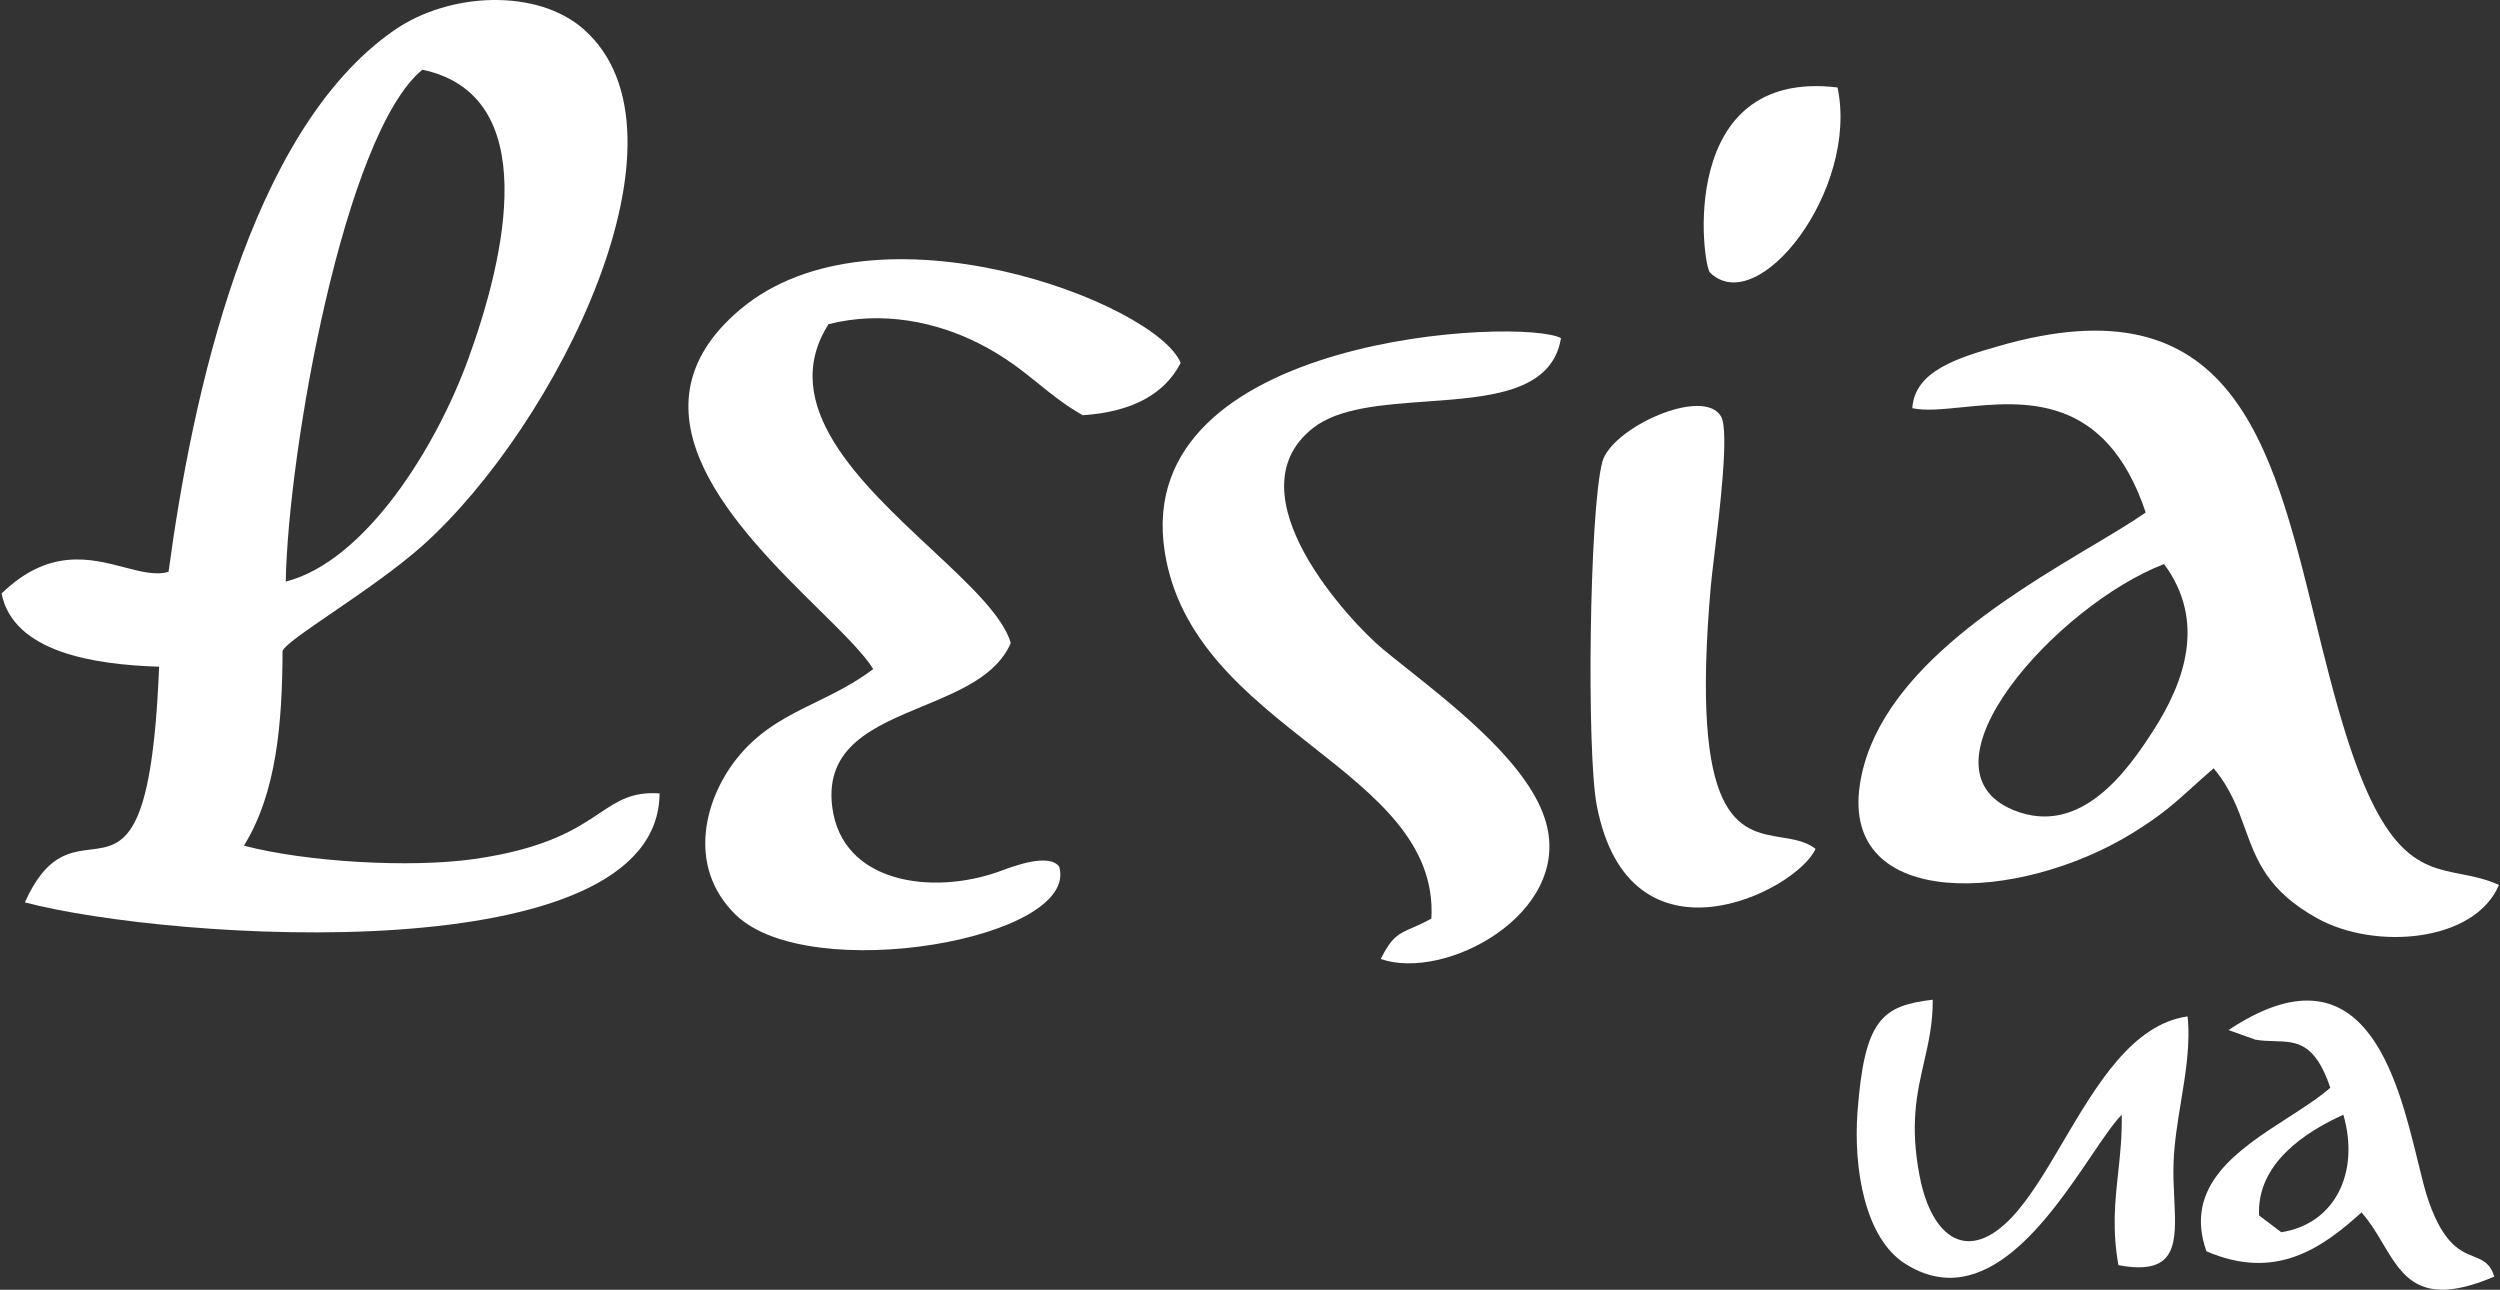 <svg width="2109" height="1088" viewBox="0 0 2109 1088" fill="none" xmlns="http://www.w3.org/2000/svg">
<rect x="0" y="0" width="2109" height="1088" fill="#333333" stroke="none"/>
<path fill-rule="evenodd" clip-rule="evenodd" d="M104.96 478.611C119.08 482.304 131.569 485.568 142.193 482.382C162.025 335.121 209.739 110.612 332.543 25.534C379.549 -7.032 453.414 -9.616 492.253 24.554C592.995 113.178 468.855 359.449 356.952 459.804C335.127 479.373 304.75 500.158 280.196 516.959C257.303 532.622 239.473 544.82 238.363 549.34C238.111 610.211 233.309 668.809 205.788 713.41C258.159 727.198 346.181 732.359 399.885 724.695C460.909 715.991 486.352 698.992 505.687 686.071C521.369 675.591 533.035 667.797 556.407 669.29C555.615 820.622 145.842 793.894 20.957 761.269C38.796 721.355 58.403 718.916 76.282 716.692C104.428 713.191 128.293 710.222 134.234 562.422C78.864 560.71 11.39 550.176 1.301 500.706C41.236 461.947 76.429 471.15 104.96 478.611ZM241.048 490.629C307.858 473.55 367.581 378.221 394.961 303.034C426.59 216.182 457.903 80.327 356.298 58.785C290.424 113.068 243.12 379.843 241.048 490.629Z" fill="white"/>
<path fill-rule="evenodd" clip-rule="evenodd" d="M1655.29 343.567C1638.77 345.233 1624.15 346.709 1613.23 344.348C1615.23 313.033 1651.04 302.057 1686 291.971C1882.46 235.317 1916.22 372.703 1952.97 522.266C1960.89 554.488 1968.95 587.285 1978.8 618.817C2011.9 724.739 2042.42 730.74 2076.1 737.368C2086.42 739.398 2097.05 741.487 2108.13 746.529C2087.72 794.81 2003.88 801.845 1954.9 774.739C1912.85 751.475 1903.47 725.478 1893.79 698.681C1887.76 681.993 1881.62 664.997 1867.42 648.152C1860.73 653.879 1855.1 658.989 1849.8 663.791C1835.2 677.043 1823.18 687.949 1798.58 703.042C1702.63 761.922 1553.1 768.439 1568.96 662.044C1582.8 569.205 1692.07 503.975 1765.57 460.102C1783.02 449.681 1798.46 440.466 1810.12 432.369C1776.43 331.337 1706.68 338.379 1655.29 343.567ZM1698.48 683.349C1611.84 647.719 1735.53 510.431 1825.6 475.841C1861.36 524.044 1842.79 575.611 1816.44 616.461C1795.71 648.605 1755.68 706.874 1698.48 683.349Z" fill="white"/>
<path d="M688.091 592.455C665.214 603.642 643.413 614.3 624.498 636.328C594.433 671.337 578.339 730.71 620.79 771.832C682.918 832.02 911.291 791.975 893.544 731.09C885.034 719.558 855.725 730.438 844.868 734.47C843.918 734.822 843.108 735.122 842.467 735.351C786.291 755.333 710.35 745.208 702.092 680.883C695.576 630.13 736.816 613.029 778.424 595.774C809.642 582.826 841.069 569.794 852.687 542.396C846.03 519.583 817.279 492.738 785.446 463.016C725.88 407.393 655.518 341.695 698.945 273.495C744.352 261.877 789.862 271.63 825.522 289.584C847.541 300.671 861.942 312.297 876.007 323.652C887.395 332.845 898.566 341.863 913.381 350.273C954.966 347.557 982.5 332.48 996.012 306.157C975.415 255.495 738.623 164.894 624.472 261.02C521.815 347.468 623.16 447.418 691.043 514.367C711.395 534.441 728.74 551.546 736.676 564.43C720.365 576.677 703.969 584.693 688.091 592.455Z" fill="white"/>
<path d="M1191.48 782.679C1195.84 780.777 1201.03 778.521 1207.52 774.906C1211.05 711.439 1160.64 671.742 1106.43 629.051C1052.3 586.417 994.369 540.797 982.582 465.533C953.71 281.176 1286.48 267.805 1316.85 285.311C1309.19 331.144 1256.37 334.923 1203.46 338.71C1166.49 341.353 1129.47 344.002 1107.77 361.005C1036.47 416.865 1140.98 526.355 1166.22 547.281C1172.69 552.652 1180.08 558.523 1188 564.82C1231.6 599.473 1291.36 646.979 1304.36 694.344C1325.39 771.026 1219.09 827.966 1164.78 809.004C1174.08 790.262 1179.89 787.729 1191.48 782.679Z" fill="white"/>
<path d="M1531.59 716.098C1523.58 709.792 1513.52 708.164 1503.02 706.464C1466.96 700.628 1425.6 693.935 1443.29 493.928C1443.75 488.756 1444.8 480.015 1446.1 469.313C1450.86 429.856 1458.83 363.745 1451.95 351.476C1437.4 325.554 1359.23 360.816 1351.66 389.863C1340.67 431.997 1338.41 634.502 1347.02 679.406C1374.56 822.954 1515.69 751.858 1531.59 716.098Z" fill="white"/>
<path fill-rule="evenodd" clip-rule="evenodd" d="M1902.57 877.048L1879.96 868.964C1994.11 793.089 2022.27 908.389 2039.62 979.422C2042.98 993.174 2045.93 1005.27 2049.03 1013.99C2061.78 1049.96 2075.75 1055.55 2086.82 1059.99C2094.42 1063.03 2100.65 1065.53 2104.19 1076.91C2042.43 1103.34 2027.28 1077.85 2010.3 1049.27C2004.94 1040.25 1999.39 1030.92 1992.14 1022.82C1958.27 1053.48 1919.5 1080.63 1861.35 1055.58C1841.56 999.859 1888.6 969.586 1930.05 942.906C1943.36 934.342 1956.09 926.147 1965.86 917.602C1952.88 879.28 1937.42 878.849 1918.88 878.336C1913.69 878.192 1908.26 878.04 1902.57 877.048ZM1905.76 1025.37L1924.51 1039.52C1970.26 1032.32 1990.82 988.605 1976.85 940.389C1944.19 955.166 1903.64 981.872 1905.76 1025.37Z" fill="white"/>
<path d="M1789.87 940.387C1790.25 958.234 1788.55 973.936 1786.87 989.429C1784.27 1013.47 1781.72 1037.01 1787.1 1067.27C1837.4 1076.81 1836.01 1048.07 1834.2 1010.89C1833.72 1001.07 1833.22 990.667 1833.63 980.221C1834.28 963.444 1837.08 946.427 1839.87 929.457C1843.88 905.064 1847.87 880.769 1845.46 857.435C1798.84 864.011 1768.6 915.328 1740.47 963.069C1726.29 987.149 1712.64 1010.32 1697.69 1026.38C1660.64 1066.18 1629.57 1045.27 1619.32 991.712C1611.07 948.597 1617.16 922.004 1623.09 896.131C1626.87 879.613 1630.59 863.389 1630.47 843.346C1587.99 848.468 1572.81 859.372 1566.98 938.256C1563.49 985.502 1573.11 1044.53 1607.31 1066.15C1673.98 1108.3 1728.37 1028.03 1764.17 975.174C1774.26 960.286 1782.87 947.574 1789.87 940.387Z" fill="white"/>
<path d="M1550.15 73.781C1414.12 57.421 1436.08 223.671 1442.6 229.986C1483.18 269.33 1568.32 160.171 1550.15 73.781Z" fill="white"/>
</svg>
